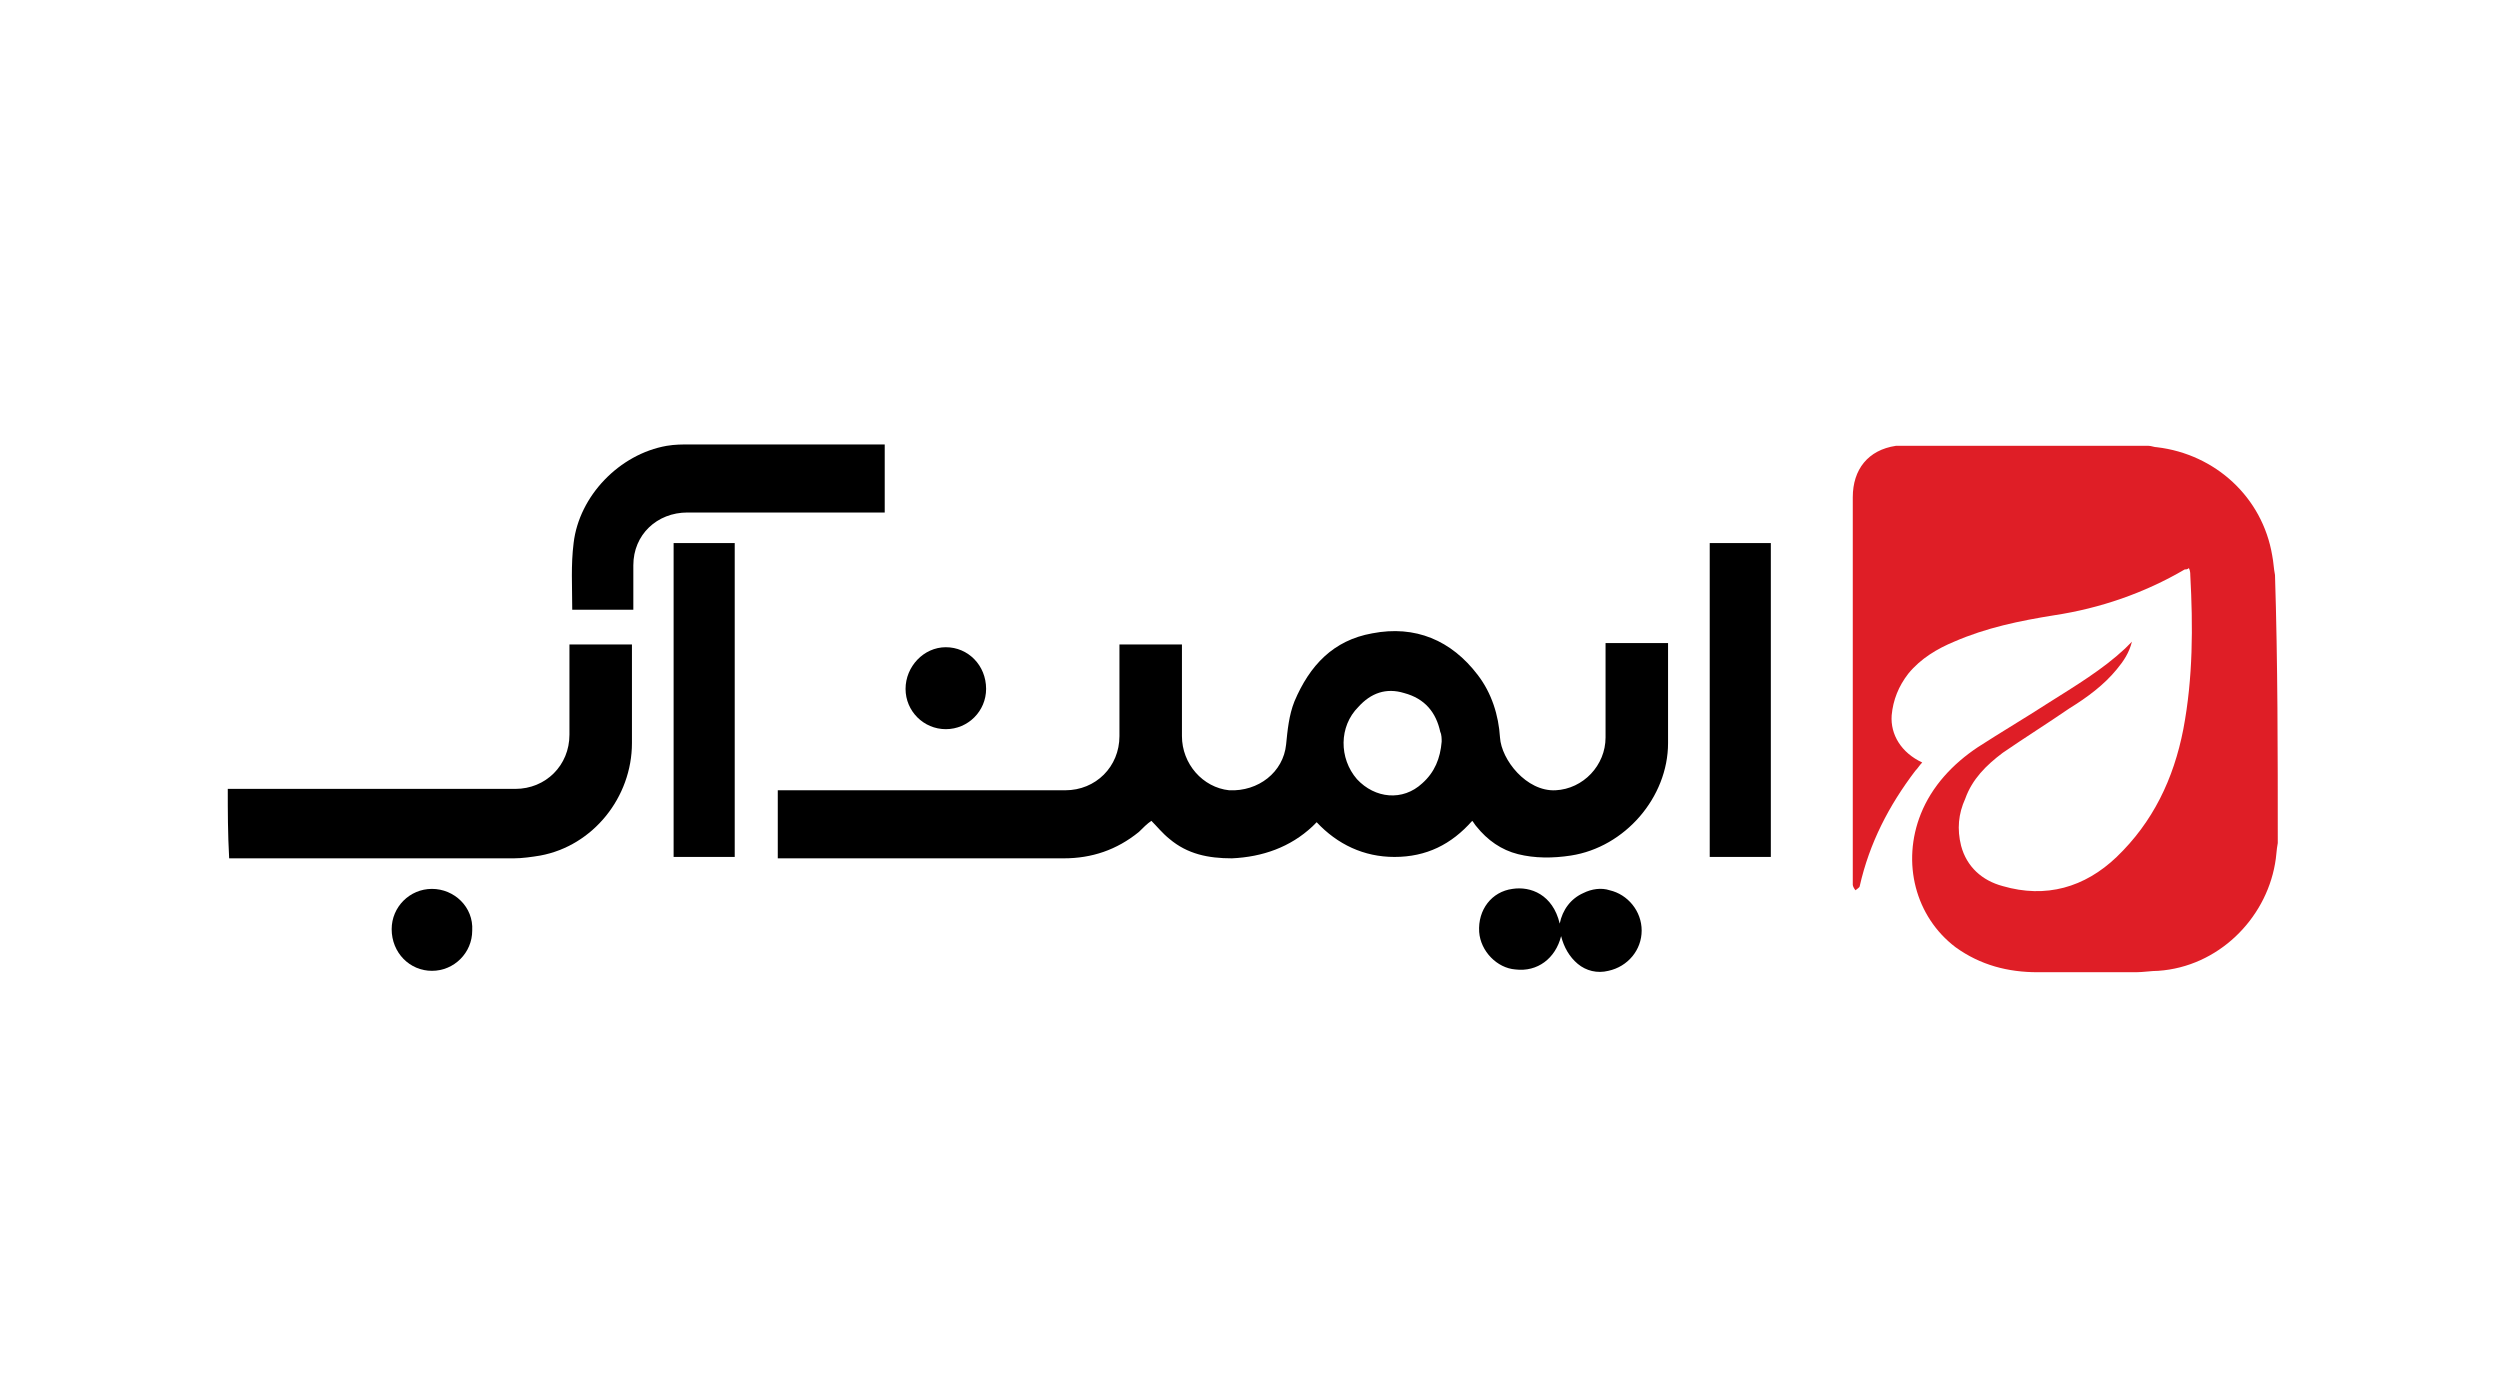 <?xml version="1.0" encoding="utf-8"?>
<!-- Generator: Adobe Illustrator 24.3.0, SVG Export Plug-In . SVG Version: 6.00 Build 0)  -->
<svg version="1.1" id="Layer_1" xmlns="http://www.w3.org/2000/svg" xmlns:xlink="http://www.w3.org/1999/xlink" x="0px" y="0px"
	 width="180px" height="100px" viewBox="0 0 180 100" style="enable-background:new 0 0 180 100;" xml:space="preserve">
<style type="text/css">
	.st0{fill:#DF1E26;}
</style>
<g>
	<path class="st0" d="M164,60.7c-0.1,0.5-0.1,1-0.2,1.5c-0.7,4-4.1,7.4-8.4,7.7c-0.5,0-1.1,0.1-1.6,0.1c-2.4,0-4.7,0-7.1,0
		c-2.1,0-4.1-0.5-5.9-1.8c-2.9-2.2-3.9-6.1-2.5-9.6c0.8-2,2.3-3.6,4.1-4.8c1.7-1.1,3.4-2.1,5.1-3.2c1.9-1.2,3.9-2.4,5.5-3.9
		c0.1-0.1,0.3-0.3,0.5-0.5c-0.2,0.8-0.6,1.4-1.1,2c-0.9,1.1-2.1,2-3.4,2.8c-1.6,1.1-3.2,2.1-4.8,3.2c-1.2,0.9-2.2,1.9-2.7,3.3
		c-0.5,1.1-0.6,2.2-0.3,3.4c0.4,1.5,1.5,2.5,3,2.9c3.1,0.9,5.9,0.1,8.2-2.1c2.6-2.5,4.1-5.6,4.8-9.2c0.7-3.7,0.7-7.4,0.5-11.1
		c0-0.1,0-0.3-0.1-0.5c-0.1,0.1-0.2,0.1-0.3,0.1c-2.9,1.7-6.1,2.8-9.4,3.3c-2.5,0.4-4.9,0.9-7.2,1.9c-1.2,0.5-2.4,1.2-3.3,2.3
		c-0.7,0.9-1.1,1.9-1.2,3c-0.1,1.4,0.7,2.7,2.2,3.4c-0.2,0.2-0.3,0.4-0.5,0.6c-1.9,2.5-3.3,5.2-4,8.3c0,0.1-0.2,0.2-0.3,0.3
		c-0.1-0.1-0.2-0.3-0.2-0.4c0-4.1,0-8.1,0-12.2c0-5.2,0-10.5,0-15.7c0-2,1.1-3.4,3.1-3.7c0,0,0.1,0,0.1,0c6,0,12.1,0,18.1,0
		c0.2,0,0.4,0.1,0.6,0.1c4.2,0.5,7.6,3.6,8.3,7.8c0.1,0.5,0.1,0.9,0.2,1.4C164,47.7,164,54.2,164,60.7z"/>
	<path d="M16.4,56.8c0.1,0,0.3,0,0.4,0c6.8,0,13.5,0,20.3,0c2.2,0,3.9-1.7,3.9-3.9c0-2,0-4.1,0-6.1c0-0.1,0-0.3,0-0.4
		c1.5,0,3,0,4.5,0c0,0.1,0,0.2,0,0.4c0,2.2,0,4.5,0,6.7c0,3.9-2.8,7.4-6.6,8.1c-0.6,0.1-1.3,0.2-1.9,0.2c-6.8,0-20.5,0-20.5,0
		C16.4,60,16.4,58.4,16.4,56.8z"/>
	<path d="M115.6,46.3c1.5,0,3,0,4.5,0c0,0.1,0,0.2,0,0.4c0,2.3,0,4.5,0,6.8c0,3.9-3.1,7.5-7,8.1c-1.3,0.2-2.6,0.2-3.8-0.1
		c-1.2-0.3-2.2-1-3-2c-0.1-0.1-0.2-0.3-0.3-0.4c-1.5,1.7-3.3,2.6-5.6,2.6c-2.2,0-4.1-0.9-5.6-2.5c-0.1,0.1-0.2,0.2-0.3,0.3
		c-1.6,1.5-3.6,2.2-5.8,2.3c-1.7,0-3.2-0.3-4.5-1.4c-0.5-0.4-0.9-0.9-1.3-1.3c-0.3,0.2-0.6,0.5-0.9,0.8c-1.6,1.3-3.4,1.9-5.4,1.9
		c-6.7,0-13.5,0-20.2,0c-0.1,0-0.3,0-0.4,0c0-1.6,0-3.2,0-4.9c0.1,0,0.3,0,0.4,0c6.8,0,13.5,0,20.3,0c2.2,0,3.9-1.7,3.9-3.9
		c0-2.1,0-4.1,0-6.2c0-0.1,0-0.2,0-0.4c1.5,0,3,0,4.5,0c0,0.1,0,0.3,0,0.4c0,2.1,0,4.1,0,6.2c0,2,1.5,3.7,3.4,3.9
		c2.1,0.1,3.9-1.3,4.1-3.3c0.1-1,0.2-2.1,0.6-3.1c1.1-2.6,2.8-4.4,5.6-4.9c3.1-0.6,5.7,0.5,7.6,3c1,1.3,1.5,2.9,1.6,4.5
		c0.1,1.6,1.9,3.9,4,3.8c2-0.1,3.6-1.8,3.6-3.8c0-2.1,0-4.1,0-6.2C115.6,46.6,115.6,46.5,115.6,46.3z M103.8,53.4
		c0-0.2,0-0.5-0.1-0.7c-0.3-1.4-1.1-2.4-2.6-2.8c-1.3-0.4-2.4,0-3.3,1c-1.4,1.4-1.4,3.7-0.1,5.2c1.3,1.4,3.3,1.6,4.7,0.3
		C103.3,55.6,103.7,54.6,103.8,53.4z"/>
	<path d="M63.7,32c0,1.6,0,3.2,0,4.9c-0.2,0-0.3,0-0.4,0c-4.6,0-9.2,0-13.8,0c-2.2,0-3.9,1.6-3.9,3.8c0,0.9,0,1.9,0,2.8
		c0,0.1,0,0.2,0,0.4c-0.1,0-0.1,0-0.2,0c-1.4,0-2.8,0-4.2,0c0,0,0-0.1,0-0.1c0-1.6-0.1-3.1,0.1-4.7c0.4-3.4,3.3-6.4,6.7-7
		c0.6-0.1,1.1-0.1,1.7-0.1c4.6,0,9.2,0,13.8,0C63.4,32,63.5,32,63.7,32z"/>
	<path d="M127.5,61.7c-1.5,0-3,0-4.4,0c0-7.5,0-15,0-22.6c1.5,0,3,0,4.4,0C127.5,46.6,127.5,54.1,127.5,61.7z"/>
	<path d="M52.9,61.7c-1.5,0-2.9,0-4.4,0c0-7.5,0-15,0-22.6c1.5,0,2.9,0,4.4,0C52.9,46.6,52.9,54.1,52.9,61.7z"/>
	<path d="M112.4,67.4c-0.4,1.6-1.7,2.6-3.3,2.4c-1.3-0.1-2.5-1.3-2.6-2.7c-0.1-1.6,0.9-2.9,2.4-3.1c1.3-0.2,2.9,0.4,3.4,2.5
		c0.2-1,0.8-1.8,1.7-2.2c0.6-0.3,1.3-0.4,1.9-0.2c1.3,0.3,2.3,1.5,2.3,2.9c0,1.4-1,2.6-2.4,2.9c-0.8,0.2-1.6,0-2.2-0.5
		C113,68.9,112.6,68.2,112.4,67.4z"/>
	<path d="M31.1,69.9c-1.6,0-2.9-1.3-2.9-3c0-1.6,1.3-2.9,2.9-2.9c1.6,0,3,1.3,2.9,3C34,68.6,32.7,69.9,31.1,69.9z"/>
	<path d="M71,49.6c0,1.6-1.3,2.9-2.9,2.9c-1.6,0-2.9-1.3-2.9-2.9c0-1.6,1.3-3,2.9-3C69.7,46.6,71,47.9,71,49.6z"/>
</g>
</svg>
